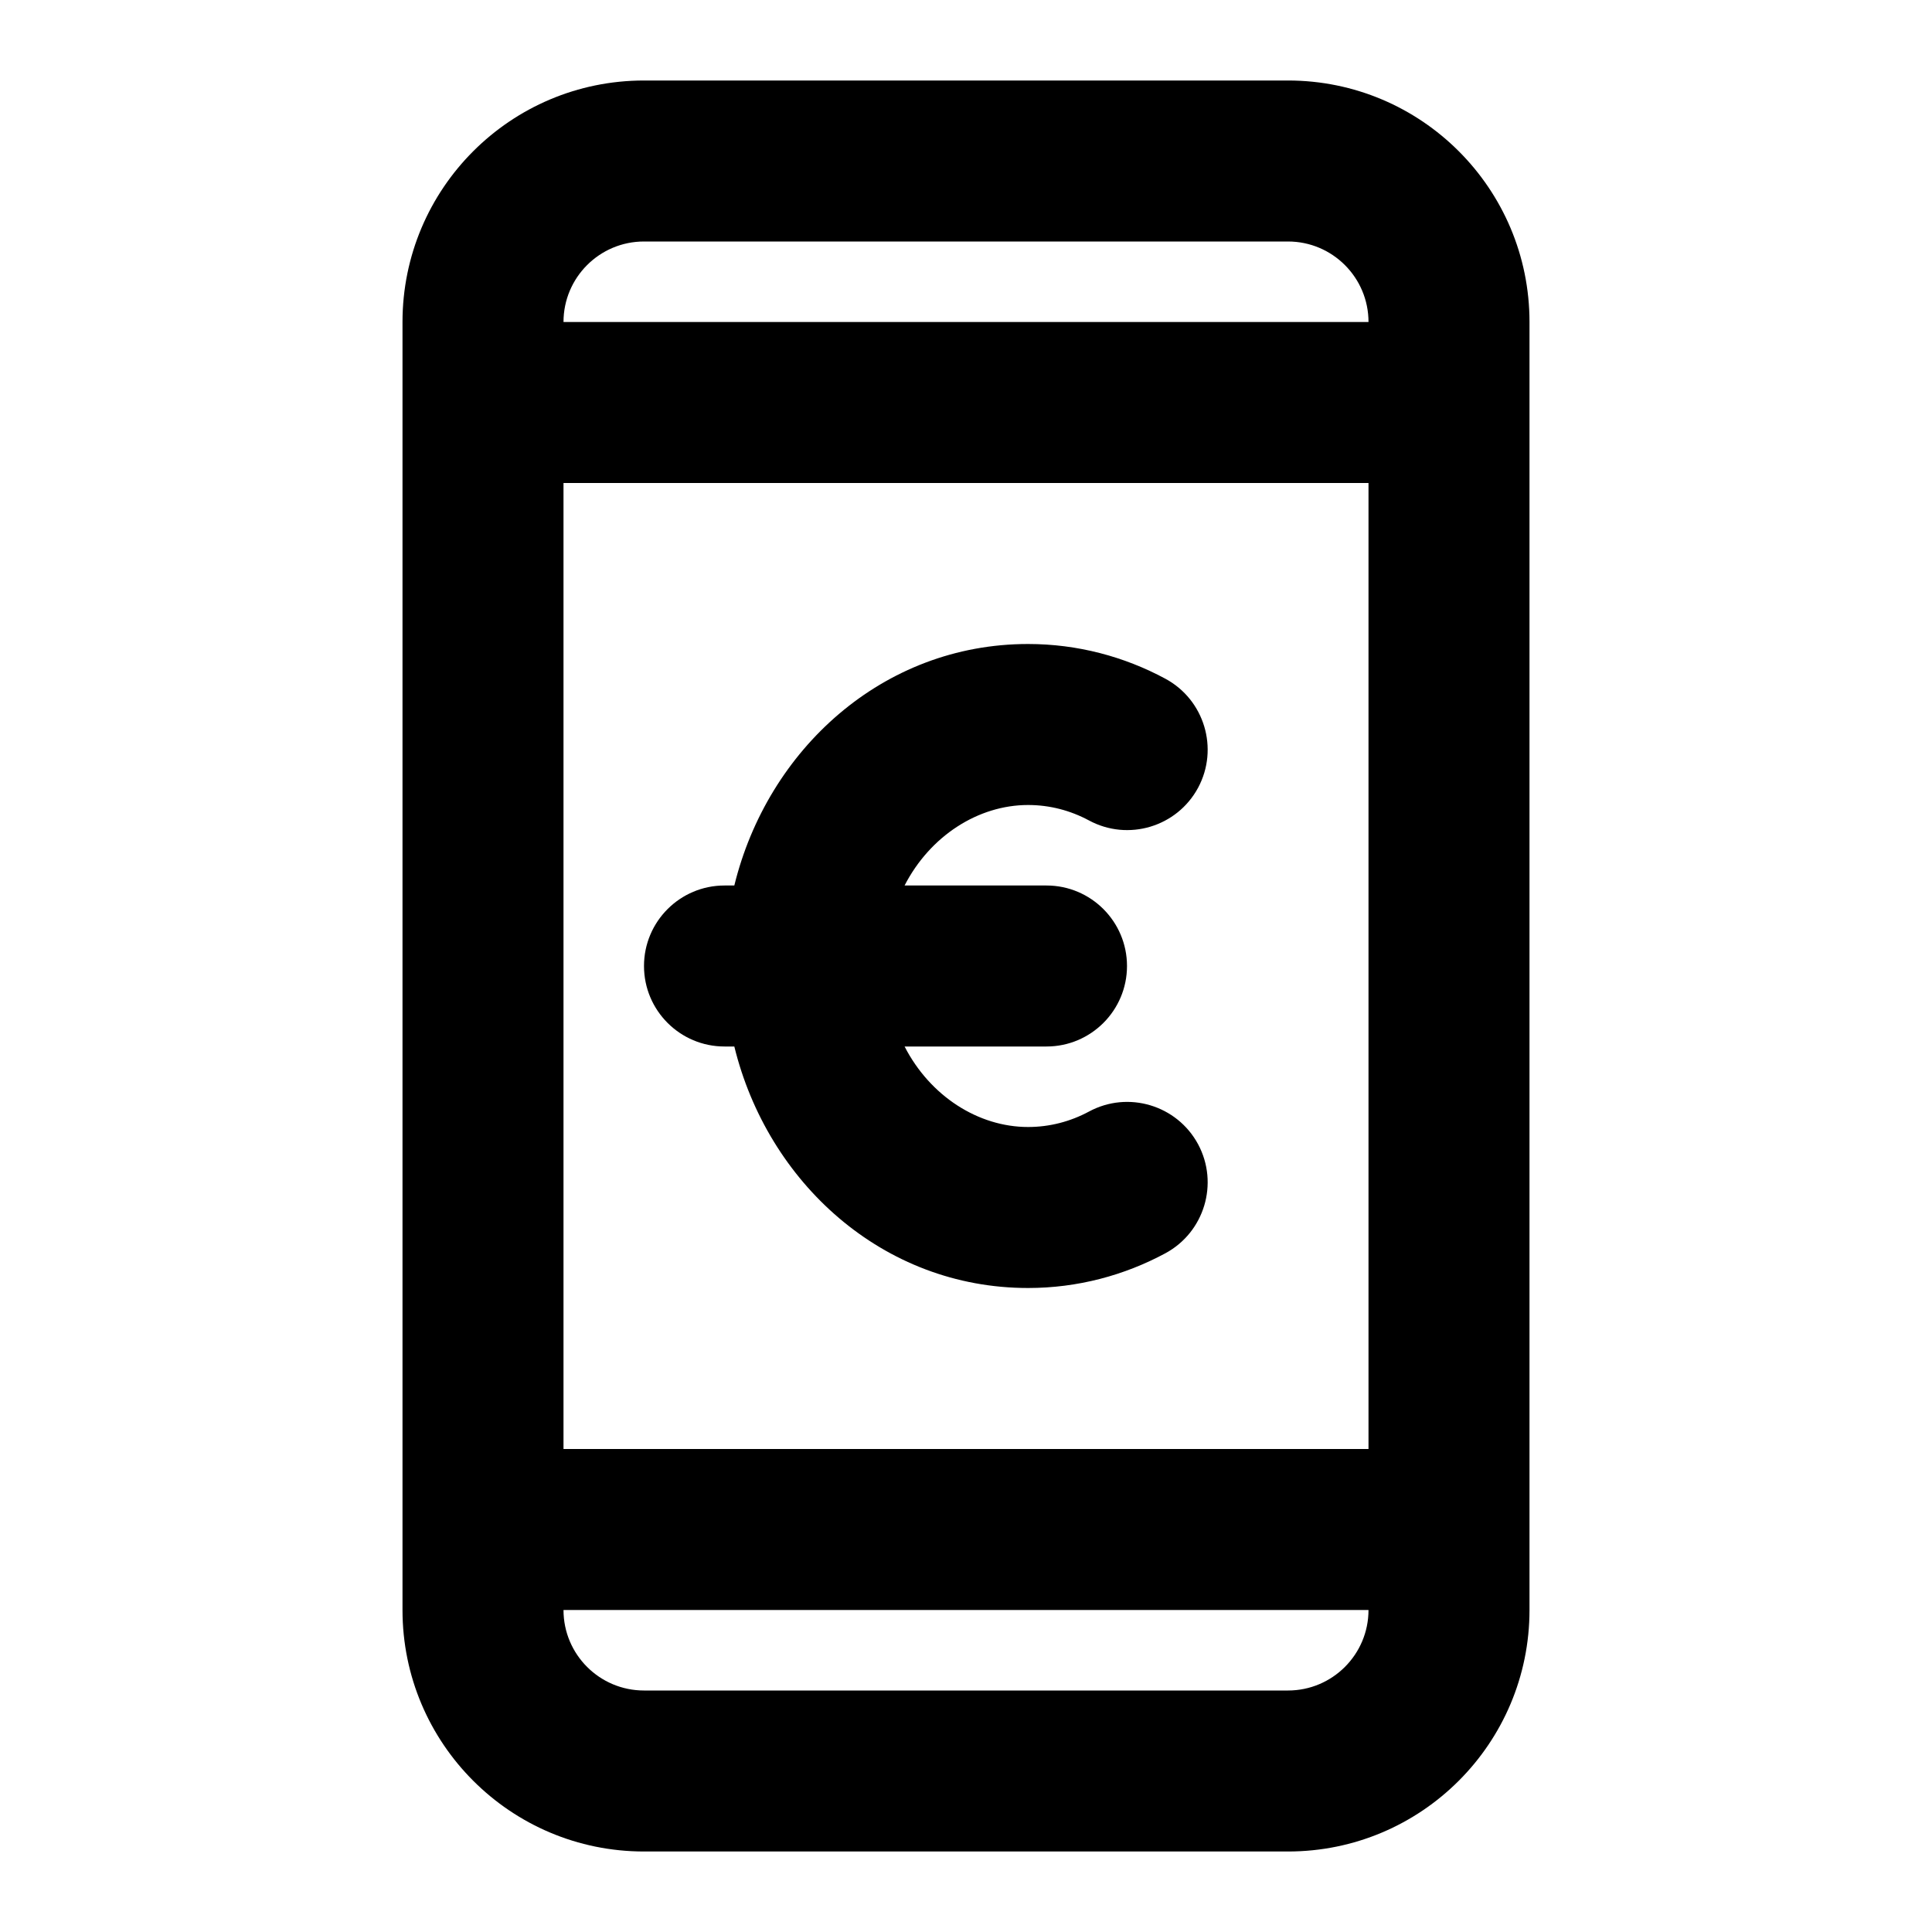 <svg width="24" height="24" viewBox="0 0 24 24" fill="none" xmlns="http://www.w3.org/2000/svg">
<path d="M11.237 13H13C13.552 13 14 12.552 14 12C14 11.448 13.552 11 13 11H11.237C11.555 10.382 12.154 10 12.771 10C13.041 10 13.297 10.068 13.528 10.192C14.014 10.454 14.621 10.272 14.883 9.786C15.144 9.3 14.962 8.693 14.476 8.431C13.965 8.156 13.385 8 12.771 8C10.962 8 9.534 9.316 9.122 11H9C8.448 11 8 11.448 8 12C8 12.552 8.448 13 9 13H9.122C9.534 14.684 10.962 16 12.771 16C13.385 16 13.965 15.844 14.476 15.569C14.962 15.307 15.144 14.7 14.883 14.214C14.621 13.728 14.014 13.546 13.528 13.808C13.297 13.932 13.041 14 12.771 14C12.154 14 11.555 13.618 11.237 13Z" fill="currentColor"/>
<path fill-rule="evenodd" clip-rule="evenodd" d="M5 4C5 2.343 6.343 1 8 1H16C17.657 1 19 2.343 19 4V20C19 21.657 17.657 23 16 23H8C6.343 23 5 21.657 5 20V4ZM8 3C7.448 3 7 3.448 7 4H17C17 3.448 16.552 3 16 3H8ZM17 6H7V18H17V6ZM7 20H17C17 20.552 16.552 21 16 21H8C7.448 21 7 20.552 7 20Z" fill="currentColor"/>
</svg>
